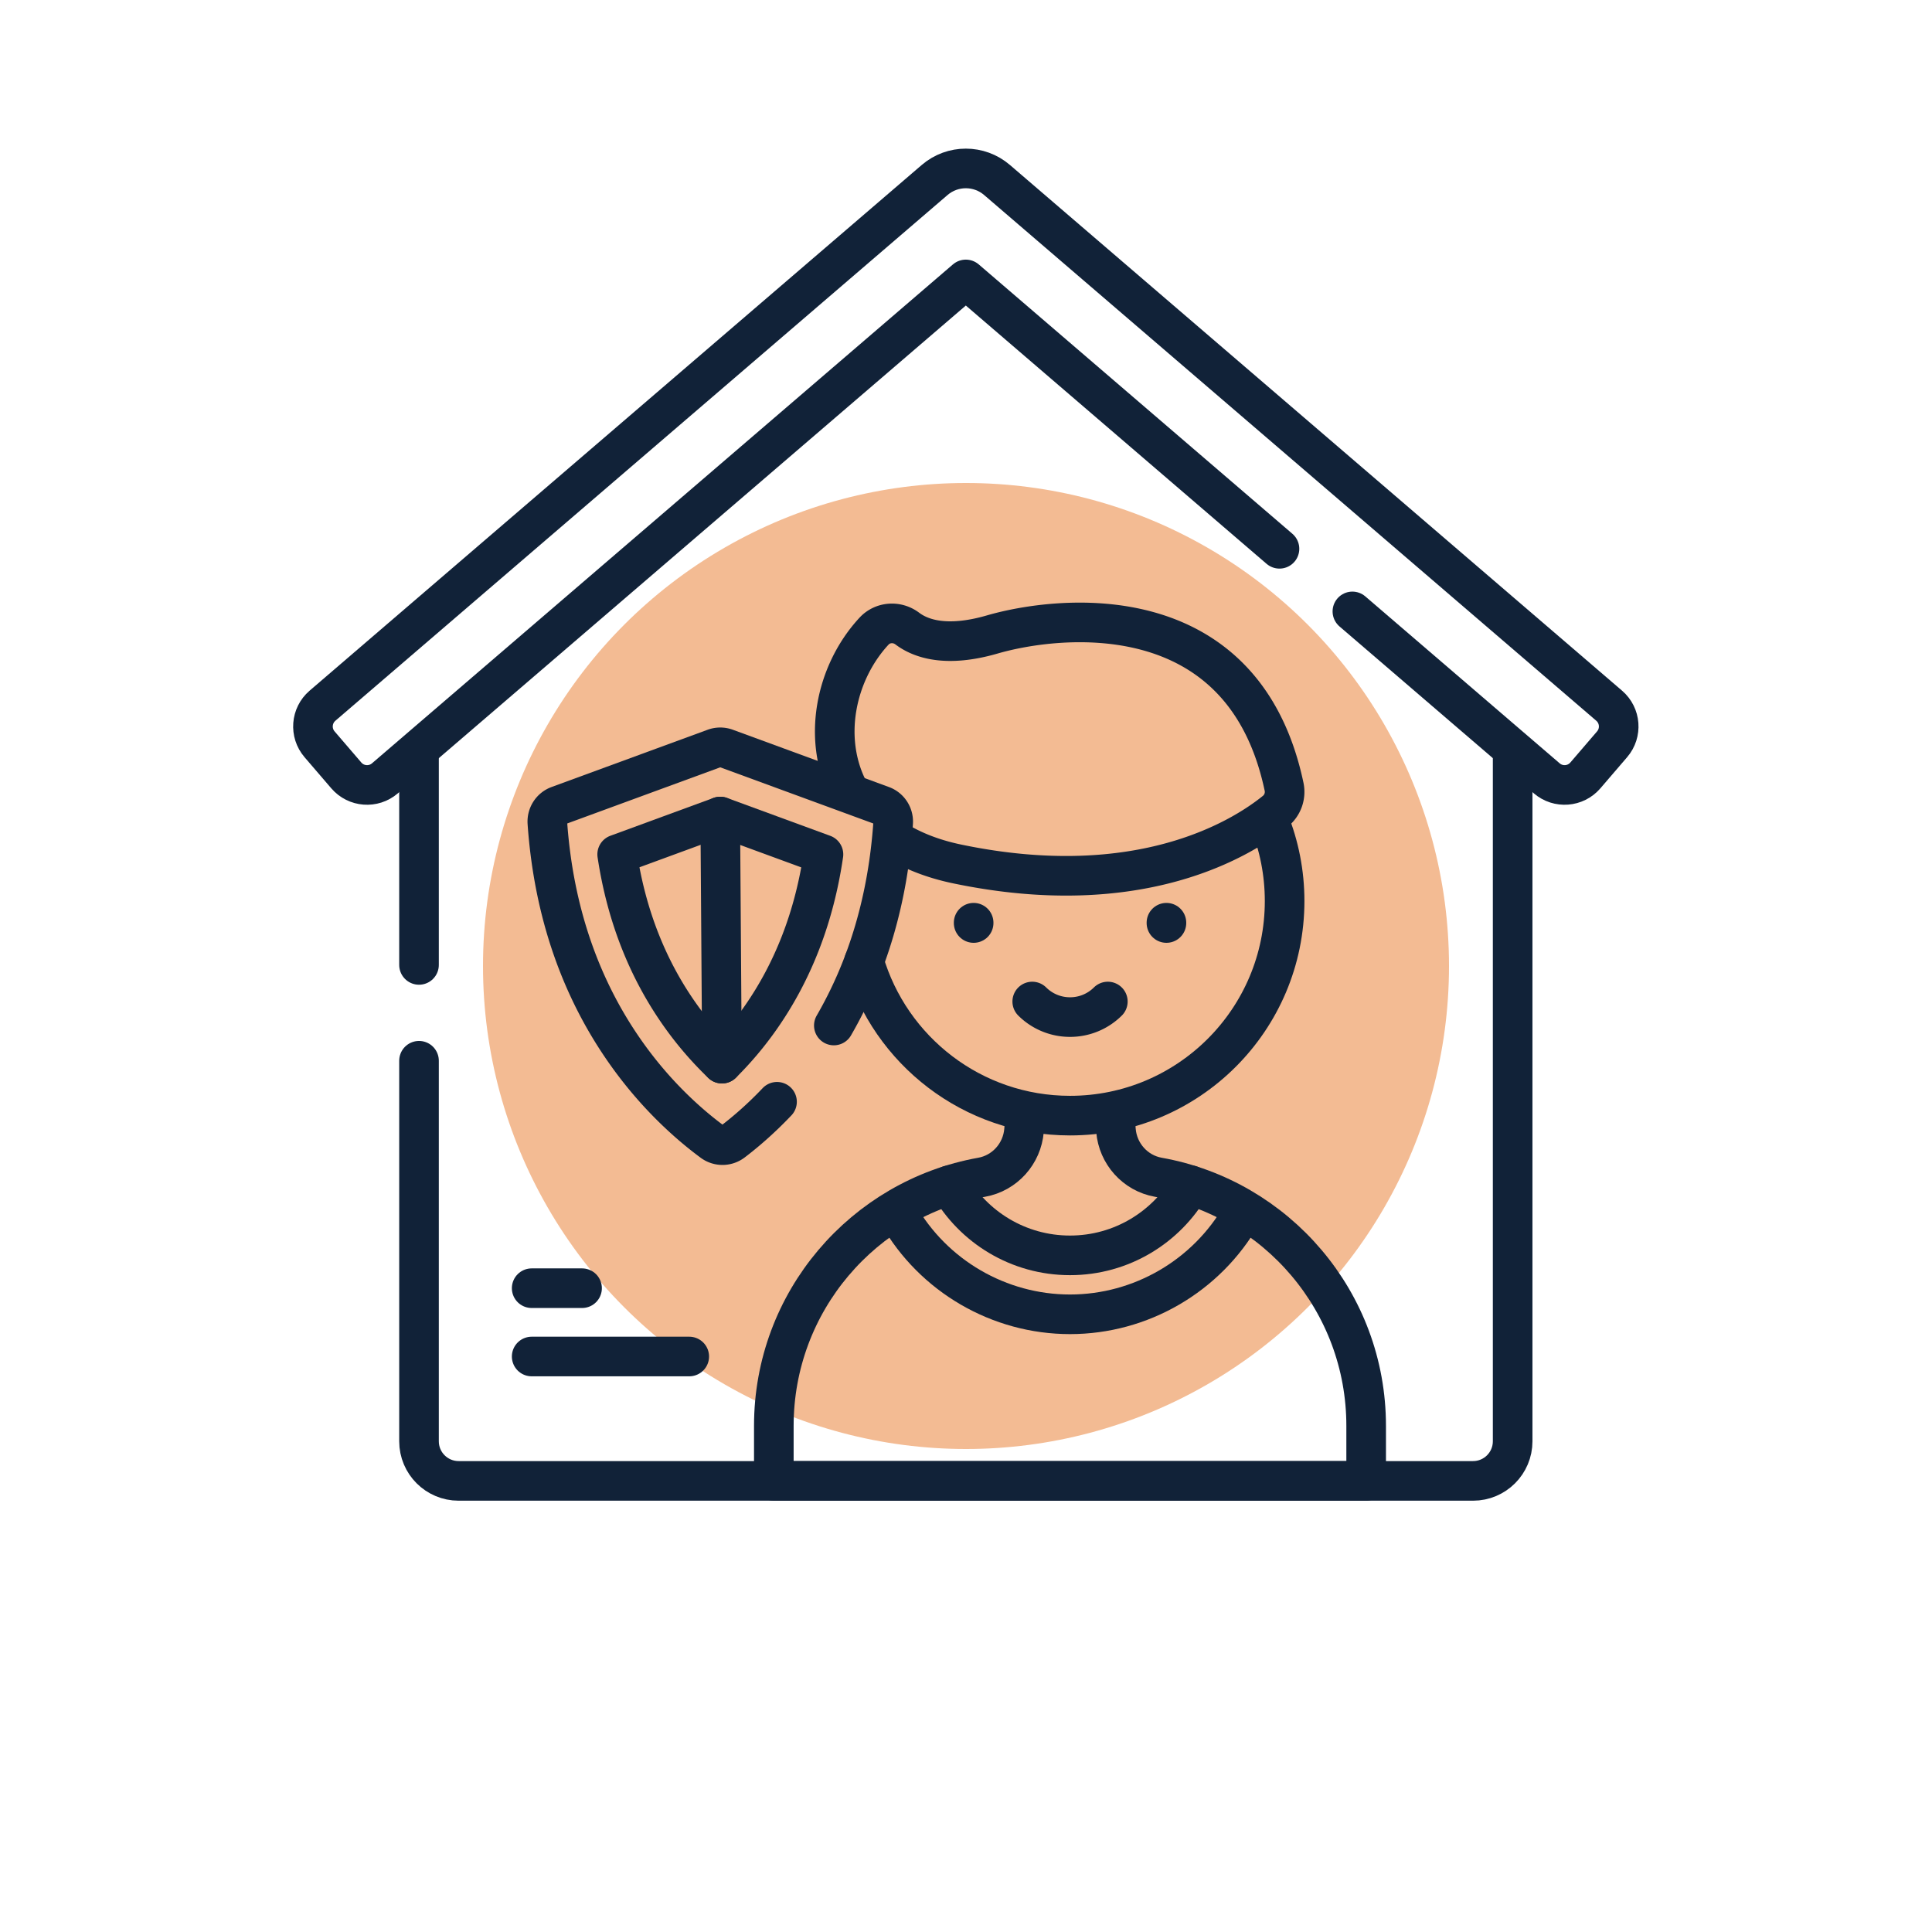 <svg xmlns="http://www.w3.org/2000/svg" version="1.1" xmlns:xlink="http://www.w3.org/1999/xlink" xmlns:svgjs="http://svgjs.com/svgjs" width="512" height="512" x="0" y="0" viewBox="0 0 682.667 682.667" style="enable-background:new 0 0 512 512" xml:space="preserve" class=""><circle r="341.334" cx="341.334" cy="341.334" fill="#f3bb93" shape="circle" transform="matrix(0.5,0,0,0.5,170.667,170.667)"></circle><g transform="matrix(0.7,0,0,0.7,102.4,52.4)"><defs><clipPath id="a" clipPathUnits="userSpaceOnUse"><path d="M0 512h512V0H0Z" fill="#112238" data-original="#000000"></path></clipPath></defs><g clip-path="url(#a)" transform="matrix(1.333 0 0 -1.333 0 682.667)"><path d="M0 0v-144.1c0-8.284 6.716-15 15-15h384.14c8.284 0 15 6.716 15 15v259.946" style="stroke-width:15;stroke-linecap:round;stroke-linejoin:round;stroke-miterlimit:10;stroke-dasharray:none;stroke-opacity:1" transform="translate(48.93 166.6)" fill="none" stroke="#112238" stroke-width="15" stroke-linecap="round" stroke-linejoin="round" stroke-miterlimit="10" stroke-dasharray="none" stroke-opacity="" data-original="#000000"></path><path d="M0 0v-79.556" style="stroke-width:15;stroke-linecap:round;stroke-linejoin:round;stroke-miterlimit:10;stroke-dasharray:none;stroke-opacity:1" transform="translate(48.93 282.445)" fill="none" stroke="#112238" stroke-width="15" stroke-linecap="round" stroke-linejoin="round" stroke-miterlimit="10" stroke-dasharray="none" stroke-opacity="" data-original="#000000"></path><path d="m0 0 73.609-63.217c4.341-3.727 10.882-3.231 14.61 1.11l10.125 11.79c3.727 4.34 3.231 10.881-1.11 14.609l-231.805 199.077c-6.793 5.835-16.832 5.835-23.625 0L-390.002-35.708c-4.341-3.728-4.837-10.269-1.109-14.609l10.125-11.79c3.727-4.341 10.268-4.837 14.609-1.11l219.993 188.933L-27.61 23.711" style="stroke-width:15;stroke-linecap:round;stroke-linejoin:round;stroke-miterlimit:10;stroke-dasharray:none;stroke-opacity:1" transform="translate(402.384 336.755)" fill="none" stroke="#112238" stroke-width="15" stroke-linecap="round" stroke-linejoin="round" stroke-miterlimit="10" stroke-dasharray="none" stroke-opacity="" data-original="#000000"></path><path d="M0 0a20.27 20.27 0 0 1 14.311-5.889A20.274 20.274 0 0 1 28.622 0" style="stroke-width:15;stroke-linecap:round;stroke-linejoin:round;stroke-miterlimit:10;stroke-dasharray:none;stroke-opacity:1" transform="translate(281.151 189.024)" fill="none" stroke="#112238" stroke-width="15" stroke-linecap="round" stroke-linejoin="round" stroke-miterlimit="10" stroke-dasharray="none" stroke-opacity="" data-original="#000000"></path><path d="M0 0v.107" style="stroke-width:15;stroke-linecap:round;stroke-linejoin:round;stroke-miterlimit:10;stroke-dasharray:none;stroke-opacity:1" transform="translate(258.958 218.76)" fill="none" stroke="#112238" stroke-width="15" stroke-linecap="round" stroke-linejoin="round" stroke-miterlimit="10" stroke-dasharray="none" stroke-opacity="" data-original="#000000"></path><path d="M0 0v.107" style="stroke-width:15;stroke-linecap:round;stroke-linejoin:round;stroke-miterlimit:10;stroke-dasharray:none;stroke-opacity:1" transform="translate(331.966 218.76)" fill="none" stroke="#112238" stroke-width="15" stroke-linecap="round" stroke-linejoin="round" stroke-miterlimit="10" stroke-dasharray="none" stroke-opacity="" data-original="#000000"></path><path d="M0 0c-13.286-23.332-38.216-37.832-65.048-37.832-26.831 0-51.761 14.5-65.047 37.832" style="stroke-width:15;stroke-linecap:round;stroke-linejoin:round;stroke-miterlimit:10;stroke-dasharray:none;stroke-opacity:1" transform="translate(360.492 108.415)" fill="none" stroke="#112238" stroke-width="15" stroke-linecap="round" stroke-linejoin="round" stroke-miterlimit="10" stroke-dasharray="none" stroke-opacity="" data-original="#000000"></path><path d="M0 0c-9.026-15.858-26.09-26.555-45.645-26.555-19.553 0-36.617 10.697-45.644 26.555" style="stroke-width:15;stroke-linecap:round;stroke-linejoin:round;stroke-miterlimit:10;stroke-dasharray:none;stroke-opacity:1" transform="translate(341.089 119.46)" fill="none" stroke="#112238" stroke-width="15" stroke-linecap="round" stroke-linejoin="round" stroke-miterlimit="10" stroke-dasharray="none" stroke-opacity="" data-original="#000000"></path><path d="m0 0-.457-5.567c-.728-8.865-7.287-16.209-16.043-17.772-44.741-7.99-78.705-47.094-78.705-94.132v-20.848H129.1v20.848c0 47.038-33.963 86.142-78.705 94.132-8.756 1.563-15.315 8.907-16.042 17.772L33.896 0" style="stroke-width:15;stroke-linecap:round;stroke-linejoin:round;stroke-miterlimit:10;stroke-dasharray:none;stroke-opacity:1" transform="translate(278.497 145.82)" fill="none" stroke="#112238" stroke-width="15" stroke-linecap="round" stroke-linejoin="round" stroke-miterlimit="10" stroke-dasharray="none" stroke-opacity="" data-original="#000000"></path><path d="M0 0c3.774-9.373 5.852-19.611 5.852-30.335 0-44.876-36.38-81.256-81.257-81.256-36.942 0-68.125 24.652-77.998 58.402" style="stroke-width:15;stroke-linecap:round;stroke-linejoin:round;stroke-miterlimit:10;stroke-dasharray:none;stroke-opacity:1" transform="translate(370.867 257.41)" fill="none" stroke="#112238" stroke-width="15" stroke-linecap="round" stroke-linejoin="round" stroke-miterlimit="10" stroke-dasharray="none" stroke-opacity="" data-original="#000000"></path><path d="M0 0c-10.848 19.875-5.603 45.361 9.108 61.234 3.291 3.551 8.728 3.89 12.592.973 5.065-3.822 14.746-7.283 32.193-2.224 24.365 7.064 94.971 15.809 110.486-57.658a9.42 9.42 0 0 0-3.279-9.276c-12.227-9.911-50.899-34.491-120.492-19.981-9.536 1.988-17.43 5.202-23.837 9.288" style="stroke-width:15;stroke-linecap:round;stroke-linejoin:round;stroke-miterlimit:10;stroke-dasharray:none;stroke-opacity:1" transform="translate(212.132 268.046)" fill="none" stroke="#112238" stroke-width="15" stroke-linecap="round" stroke-linejoin="round" stroke-miterlimit="10" stroke-dasharray="none" stroke-opacity="" data-original="#000000"></path><path d="M0 0h19.08" style="stroke-width:15;stroke-linecap:round;stroke-linejoin:round;stroke-miterlimit:10;stroke-dasharray:none;stroke-opacity:1" transform="translate(91.593 80.47)" fill="none" stroke="#112238" stroke-width="15" stroke-linecap="round" stroke-linejoin="round" stroke-miterlimit="10" stroke-dasharray="none" stroke-opacity="" data-original="#000000"></path><path d="M0 0h59.671" style="stroke-width:15;stroke-linecap:round;stroke-linejoin:round;stroke-miterlimit:10;stroke-dasharray:none;stroke-opacity:1" transform="translate(91.593 54.601)" fill="none" stroke="#112238" stroke-width="15" stroke-linecap="round" stroke-linejoin="round" stroke-miterlimit="10" stroke-dasharray="none" stroke-opacity="" data-original="#000000"></path><path d="M0 0a127.537 127.537 0 0 0-15.326 17.667C-28.022 35.33-36.19 55.994-39.688 79.25L-.66 93.572l39.085-14.343c-3.408-23.355-11.38-44.105-23.775-61.825A126.294 126.294 0 0 0 0 0Z" style="stroke-width:15;stroke-linecap:round;stroke-linejoin:round;stroke-miterlimit:10;stroke-dasharray:none;stroke-opacity:1" transform="translate(163.66 165.503)" fill="none" stroke="#112238" stroke-width="15" stroke-linecap="round" stroke-linejoin="round" stroke-miterlimit="10" stroke-dasharray="none" stroke-opacity="" data-original="#000000"></path><path d="M0 0c12.967 22.403 20.513 48.127 22.464 76.766.194 2.856-1.491 5.508-4.179 6.495l-59.098 21.687a6.4 6.4 0 0 1-4.408 0l-59.086-21.682c-2.692-.988-4.378-3.648-4.177-6.509 2.353-33.608 12.593-63.215 30.501-88.127 11.387-15.842 23.581-26.458 32.015-32.684a6.384 6.384 0 0 1 7.668.052c4.689 3.565 10.556 8.557 16.78 15.114" style="stroke-width:15;stroke-linecap:round;stroke-linejoin:round;stroke-miterlimit:10;stroke-dasharray:none;stroke-opacity:1" transform="translate(206.018 179.95)" fill="none" stroke="#112238" stroke-width="15" stroke-linecap="round" stroke-linejoin="round" stroke-miterlimit="10" stroke-dasharray="none" stroke-opacity="" data-original="#000000"></path><path d="m0 0 .66-93.572" style="stroke-width:15;stroke-linecap:round;stroke-linejoin:round;stroke-miterlimit:10;stroke-dasharray:none;stroke-opacity:1" transform="translate(163 259.076)" fill="none" stroke="#112238" stroke-width="15" stroke-linecap="round" stroke-linejoin="round" stroke-miterlimit="10" stroke-dasharray="none" stroke-opacity="" data-original="#000000"></path></g></g></svg>